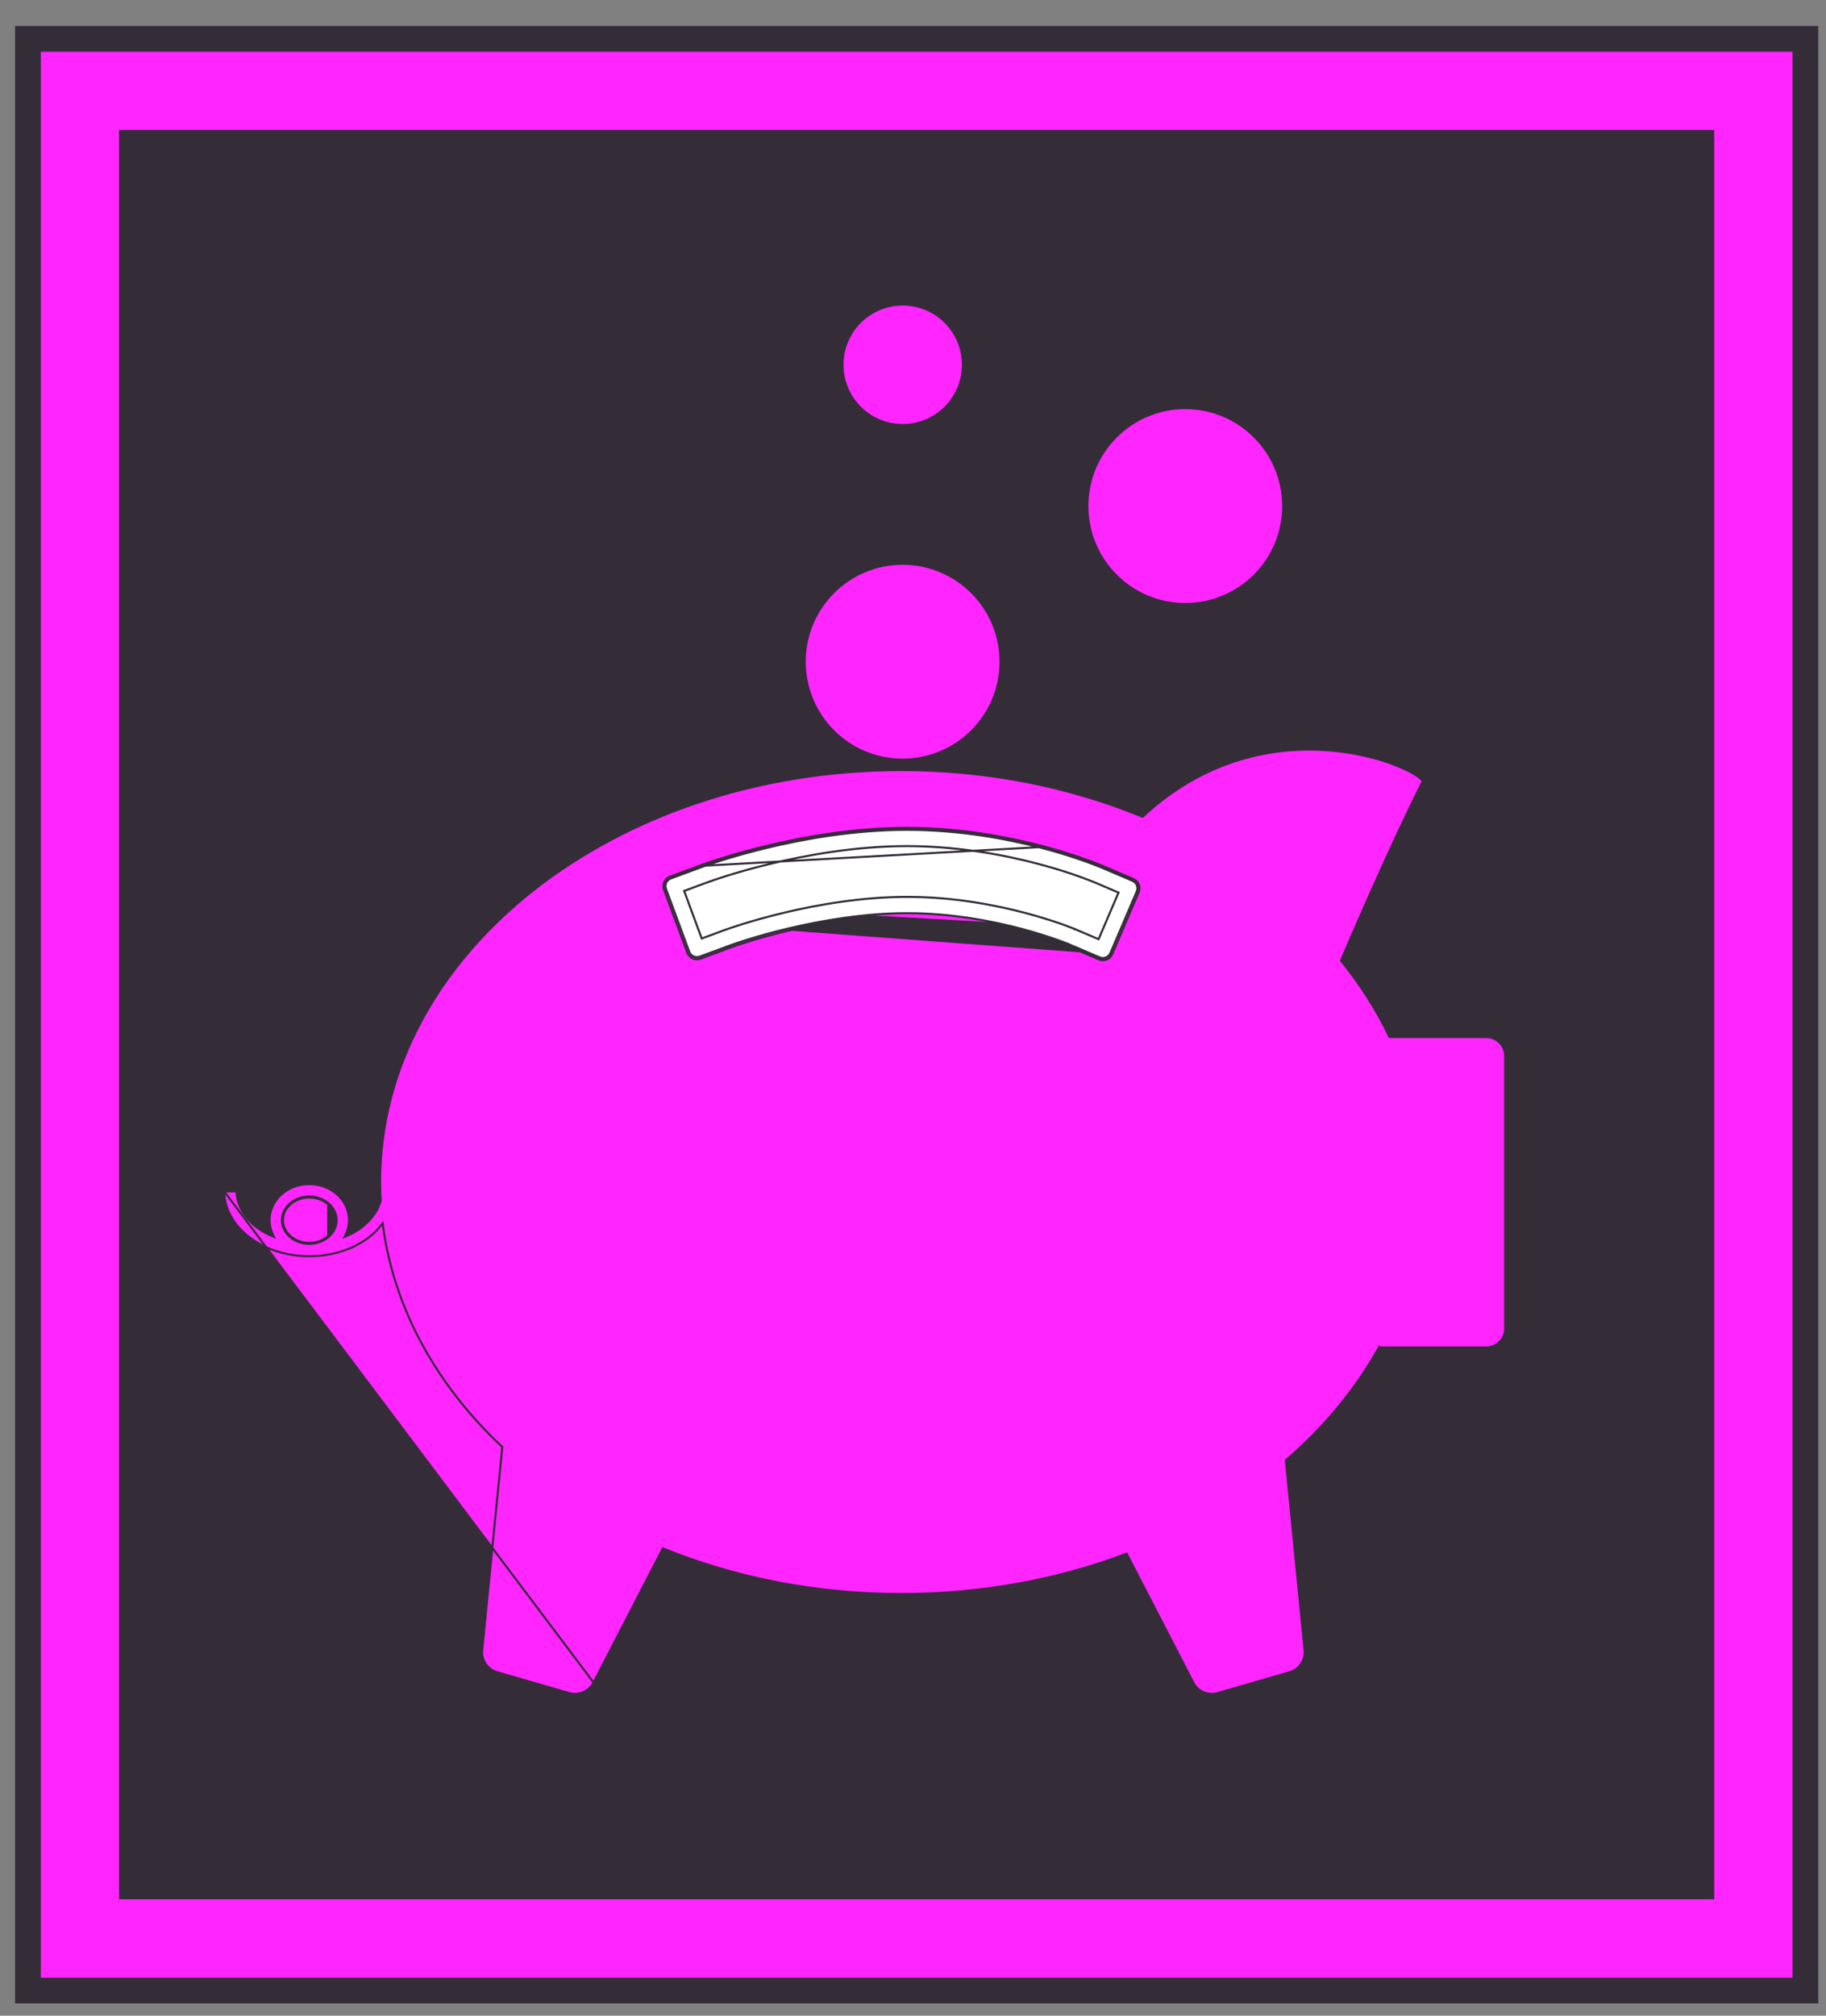 <?xml version="1.0" encoding="UTF-8"?> <svg xmlns="http://www.w3.org/2000/svg" width="58" height="64" viewBox="0 0 58 64" fill="none"><rect x="0" y="0" width="58" height="64" fill="#808080" stroke="none"/><rect x="0.887" y="1.234" width="56.459" height="61.966" fill="#FF25FF" stroke="#342D38" stroke-width="0.817"></rect><rect x="4.191" y="4.537" width="49.85" height="55.357" fill="#342D38" stroke="#342D38" stroke-width="0.817"></rect><path d="M10.426 38.239C10.276 38.106 10.062 38.019 9.824 38.02C9.585 38.02 9.373 38.106 9.223 38.239M10.426 38.239L10.404 38.263C10.404 38.263 10.404 38.263 10.404 38.263M10.426 38.239C10.576 38.374 10.66 38.548 10.66 38.739C10.66 38.931 10.576 39.105 10.426 39.239M10.426 38.239L10.404 38.263C10.404 38.263 10.404 38.263 10.404 38.263M10.404 38.263C10.26 38.136 10.055 38.051 9.824 38.052L9.824 38.052C9.593 38.052 9.389 38.136 9.245 38.263M10.404 38.263C10.548 38.392 10.628 38.558 10.628 38.739C10.628 38.921 10.548 39.086 10.404 39.215M9.245 38.263C9.245 38.263 9.245 38.263 9.245 38.263L9.223 38.239M9.245 38.263C9.245 38.263 9.245 38.263 9.245 38.263L9.223 38.239M9.245 38.263C9.101 38.392 9.021 38.559 9.021 38.739C9.021 38.92 9.101 39.086 9.245 39.215M9.223 38.239C9.073 38.374 8.988 38.548 8.988 38.739C8.988 38.93 9.074 39.105 9.223 39.239M9.223 39.239L9.245 39.215C9.245 39.215 9.245 39.215 9.245 39.215M9.223 39.239L9.245 39.215C9.245 39.215 9.245 39.215 9.245 39.215M9.223 39.239C9.373 39.373 9.585 39.46 9.824 39.46C10.063 39.46 10.275 39.373 10.426 39.239M9.245 39.215C9.389 39.344 9.593 39.427 9.824 39.427C10.055 39.427 10.259 39.344 10.404 39.215M10.426 39.239L10.404 39.215C10.404 39.215 10.404 39.215 10.404 39.215M10.426 39.239L10.404 39.215C10.404 39.215 10.404 39.215 10.404 39.215" stroke="#342D38" stroke-width="0.065"></path><path d="M7.12 37.825C7.131 38.408 7.45 38.927 7.932 39.29L7.932 39.29C8.425 39.662 9.091 39.886 9.823 39.886C10.556 39.886 11.223 39.662 11.714 39.29L11.714 39.29C11.865 39.177 11.993 39.044 12.107 38.901L12.155 38.843L12.165 38.917C12.52 41.573 13.88 43.991 15.943 45.932L15.955 45.943L15.953 45.959L15.317 52.391L15.317 52.391C15.285 52.711 15.486 53.006 15.794 53.095L18.078 53.755L18.078 53.755C18.382 53.843 18.707 53.703 18.854 53.421L7.12 37.825ZM7.12 37.825H7.513C7.524 38.263 7.763 38.669 8.169 38.978L8.169 38.978C8.302 39.078 8.458 39.163 8.622 39.237L8.702 39.273L8.665 39.193C8.599 39.055 8.562 38.902 8.562 38.741C8.562 38.417 8.71 38.127 8.939 37.923C9.169 37.718 9.482 37.595 9.823 37.595C10.165 37.595 10.476 37.718 10.707 37.923C10.936 38.127 11.085 38.418 11.085 38.741C11.085 38.902 11.048 39.055 10.982 39.193L10.944 39.273L11.025 39.237C11.19 39.163 11.345 39.078 11.479 38.978L11.479 38.977C11.79 38.74 12.003 38.447 12.091 38.126L12.092 38.126L12.092 38.115C12.081 37.92 12.072 37.726 12.072 37.53C12.072 30.312 19.48 24.449 28.633 24.449C31.389 24.449 33.986 24.984 36.272 25.925L36.291 25.933L36.306 25.919C38.404 23.972 40.73 23.652 42.479 23.849C43.353 23.948 44.083 24.177 44.567 24.396C44.809 24.505 44.988 24.612 45.093 24.697C45.145 24.741 45.176 24.776 45.188 24.801C45.194 24.813 45.194 24.82 45.193 24.823C45.193 24.824 45.192 24.828 45.184 24.832L45.176 24.837L45.172 24.845C44.127 26.908 42.716 30.213 42.602 30.481L42.595 30.499L42.607 30.514C43.212 31.264 43.723 32.065 44.126 32.907L44.135 32.926H44.155H47.207C47.368 32.926 47.519 32.989 47.632 33.102L47.632 33.102C47.745 33.215 47.809 33.367 47.809 33.527V42.181C47.809 42.341 47.745 42.492 47.632 42.606L47.632 42.606C47.519 42.719 47.368 42.782 47.207 42.782H43.833L43.811 42.76L43.79 42.798C43.058 44.11 42.064 45.31 40.855 46.354L40.842 46.365L40.844 46.382L41.438 52.391L41.438 52.391C41.47 52.71 41.269 53.006 40.96 53.095L38.677 53.755L38.677 53.755C38.373 53.843 38.047 53.703 37.901 53.421L35.8 49.355L35.786 49.329L35.759 49.339C33.601 50.154 31.183 50.611 28.631 50.611C25.911 50.611 23.347 50.09 21.082 49.172L21.054 49.16L21.041 49.187L18.854 53.421L7.12 37.825ZM9.823 37.989C9.576 37.988 9.357 38.078 9.201 38.217L9.201 38.217C9.045 38.357 8.955 38.539 8.955 38.741C8.955 38.943 9.045 39.126 9.201 39.266L9.201 39.266C9.357 39.405 9.577 39.494 9.823 39.494C10.069 39.494 10.29 39.405 10.447 39.266L10.447 39.266C10.603 39.126 10.692 38.942 10.692 38.741C10.692 38.54 10.603 38.357 10.447 38.217L10.446 38.217C10.29 38.078 10.07 37.989 9.823 37.989ZM9.823 37.989L9.823 38.021M9.823 37.989C9.823 37.989 9.823 37.989 9.823 37.989V38.021M9.823 38.021C10.062 38.021 10.274 38.108 10.425 38.241V39.241C10.275 39.375 10.062 39.462 9.823 39.462C9.585 39.462 9.372 39.375 9.222 39.241C9.072 39.107 8.987 38.933 8.987 38.741C8.987 38.55 9.073 38.376 9.222 38.241C9.372 38.108 9.584 38.021 9.823 38.021ZM36.166 28.332L36.166 28.333L35.329 30.29L35.329 30.29C35.294 30.369 35.232 30.431 35.152 30.463L35.151 30.463C35.071 30.495 34.983 30.494 34.903 30.46L34.903 30.46L33.933 30.045H33.925L33.926 30.043L33.91 30.036L33.91 30.036L33.844 30.01C33.784 29.986 33.687 29.948 33.558 29.903L33.558 29.903C33.299 29.812 32.918 29.686 32.447 29.56C31.505 29.309 30.201 29.06 28.815 29.06C27.469 29.06 26.097 29.296 25.056 29.544L25.055 29.544C24.013 29.791 23.295 30.049 23.252 30.066L23.249 30.067L23.249 30.067L23.243 30.068L22.249 30.437L22.249 30.437C22.081 30.499 21.894 30.413 21.832 30.245L21.832 30.246L21.863 30.234L21.832 30.245L21.093 28.249L21.093 28.249C21.032 28.082 21.115 27.895 21.284 27.833L36.166 28.332ZM36.166 28.332C36.2 28.253 36.2 28.164 36.169 28.084L36.169 28.084C36.136 28.004 36.074 27.941 35.995 27.907L35.982 27.937L35.995 27.907L35.015 27.489L35.015 27.489L35.004 27.484L35.003 27.484C34.998 27.482 34.99 27.479 34.979 27.474C34.83 27.414 34.139 27.133 33.11 26.863C32.004 26.572 30.498 26.287 28.817 26.284H28.817C27.105 26.285 25.497 26.579 24.3 26.869L24.308 26.901L24.3 26.869C23.177 27.142 22.419 27.413 22.297 27.457C22.289 27.46 22.284 27.462 22.281 27.463L22.281 27.464L21.284 27.833L36.166 28.332ZM35.299 30.277C35.267 30.349 35.212 30.404 35.139 30.433C35.067 30.462 34.987 30.461 34.916 30.43L33.94 30.013H33.938L33.923 30.006L33.856 29.98C33.796 29.956 33.698 29.918 33.569 29.872C33.309 29.781 32.927 29.655 32.456 29.529C31.511 29.277 30.205 29.028 28.815 29.028C27.466 29.028 26.091 29.264 25.048 29.513L35.299 30.277Z" fill="#FF25FF" stroke="#342D38" stroke-width="0.065"></path><path d="M34.135 29.424L34.181 29.443L34.861 29.733L35.444 28.372L34.763 28.082L34.762 28.082L34.725 28.067L34.724 28.067L34.626 28.027C34.543 27.994 34.423 27.949 34.271 27.894L34.271 27.894C33.967 27.785 33.533 27.643 32.997 27.499L33.005 27.468L32.997 27.499C31.926 27.214 30.453 26.931 28.817 26.928C27.181 26.929 25.62 27.213 24.455 27.496C23.321 27.771 22.563 28.047 22.514 28.066C22.512 28.066 22.512 28.066 22.511 28.066L22.5 28.07V28.07L21.814 28.325L22.328 29.713L23.023 29.456L23.028 29.454L23.028 29.455L23.032 29.454C23.129 29.418 23.85 29.162 24.908 28.91C25.982 28.654 27.396 28.409 28.817 28.409C30.279 28.409 31.633 28.669 32.616 28.931L32.616 28.931C33.106 29.062 33.504 29.192 33.775 29.289L33.764 29.32M34.135 29.424L34.086 29.405C34.016 29.377 33.911 29.336 33.775 29.289L33.764 29.32M34.135 29.424V29.425L34.086 29.405L34.135 29.424ZM33.764 29.32C33.899 29.367 34.004 29.407 34.074 29.435L34.135 29.46L24.916 28.942C25.988 28.686 27.399 28.442 28.817 28.442C30.275 28.442 31.626 28.701 32.607 28.962C33.096 29.093 33.493 29.223 33.764 29.32ZM34.638 27.997C34.555 27.964 34.435 27.918 34.282 27.864L34.638 27.997Z" fill="#FF25FF" stroke="#342D38" stroke-width="0.065"></path><path d="M33.954 29.978L33.953 29.981L34.93 30.398C34.993 30.426 35.063 30.426 35.128 30.401C35.193 30.375 35.242 30.326 35.27 30.262C35.27 30.262 35.27 30.262 35.27 30.262L36.107 28.305C36.134 28.241 36.135 28.171 36.109 28.106C36.084 28.042 36.034 27.992 35.97 27.965L35.97 27.965L34.991 27.547L34.99 27.547L34.98 27.542C34.975 27.54 34.967 27.537 34.957 27.533C34.808 27.473 34.119 27.193 33.094 26.923C31.992 26.633 30.492 26.35 28.817 26.347C27.113 26.348 25.51 26.642 24.317 26.93L24.309 26.899M33.954 29.978L33.569 29.87M33.954 29.978H33.946L33.937 29.974L33.937 29.974L33.935 29.973L33.869 29.947L33.954 29.978ZM24.309 26.899L24.317 26.93C23.141 27.217 22.367 27.5 22.306 27.522L22.306 27.523L21.307 27.892C21.173 27.941 21.106 28.09 21.155 28.225C21.155 28.225 21.155 28.225 21.155 28.225L21.894 30.221L21.894 30.221C21.943 30.355 22.093 30.423 22.227 30.374C22.227 30.374 22.227 30.374 22.227 30.374L23.223 30.005L23.225 30.004L23.225 30.004L23.231 30.003C23.289 29.981 24.006 29.724 25.041 29.479C26.086 29.23 27.463 28.993 28.816 28.993C30.209 28.993 31.518 29.243 32.465 29.495L32.465 29.495C32.938 29.622 33.321 29.748 33.58 29.84M24.309 26.899C23.16 27.179 22.394 27.455 22.3 27.49L33.102 26.892C31.998 26.601 30.496 26.317 28.817 26.314C27.11 26.316 25.504 26.61 24.309 26.899ZM33.58 29.84L33.569 29.87M33.58 29.84C33.58 29.84 33.58 29.84 33.58 29.84L33.569 29.87M33.58 29.84C33.71 29.885 33.808 29.923 33.869 29.947L33.869 29.947L33.857 29.977C33.797 29.953 33.699 29.916 33.569 29.87M33.754 29.351L33.797 29.367V29.366C33.911 29.407 34 29.441 34.062 29.466L34.062 29.466L34.133 29.494L34.145 29.464L34.133 29.494L34.139 29.497L34.154 29.504L34.152 29.507H34.161L34.865 29.807L34.895 29.82L34.908 29.79L35.516 28.369L35.529 28.34L35.499 28.327L34.788 28.023L34.787 28.023L34.749 28.008L34.749 28.008L34.65 27.968L34.65 27.968C34.567 27.935 34.446 27.889 34.293 27.834C33.988 27.725 33.552 27.581 33.014 27.438C31.939 27.151 30.459 26.868 28.817 26.864H28.817C27.174 26.865 25.608 27.151 24.44 27.434L24.44 27.434C23.344 27.7 22.597 27.967 22.498 28.005V28.004L22.487 28.008L21.761 28.276L21.73 28.288L21.742 28.318L22.278 29.767L22.29 29.798L22.32 29.787L23.043 29.519L23.047 29.518L23.047 29.519L23.052 29.517C23.137 29.486 23.859 29.228 24.923 28.975L24.923 28.975C25.994 28.719 27.403 28.476 28.817 28.476C30.272 28.476 31.62 28.734 32.599 28.995C33.087 29.125 33.483 29.256 33.754 29.351Z" fill="white" stroke="#342D38" stroke-width="0.065"></path><path d="M28.67 24.119C26.953 24.119 25.561 22.727 25.561 21.009C25.561 19.292 26.953 17.9 28.67 17.9C30.388 17.9 31.781 19.292 31.781 21.009C31.781 22.727 30.388 24.119 28.67 24.119Z" fill="#FF25FF" stroke="#342D38" stroke-width="0.065"></path><path d="M37.649 19.177C35.931 19.177 34.539 17.785 34.539 16.067C34.539 14.35 35.931 12.957 37.649 12.957C39.366 12.957 40.759 14.35 40.759 16.067C40.759 17.785 39.367 19.177 37.649 19.177Z" fill="#FF25FF" stroke="#342D38" stroke-width="0.065"></path><path d="M28.673 13.494C27.616 13.494 26.76 12.638 26.76 11.582C26.76 10.525 27.616 9.669 28.673 9.669C29.73 9.669 30.586 10.525 30.586 11.582C30.586 12.638 29.729 13.494 28.673 13.494Z" fill="#FF25FF" stroke="#342D38" stroke-width="0.065"></path></svg> 